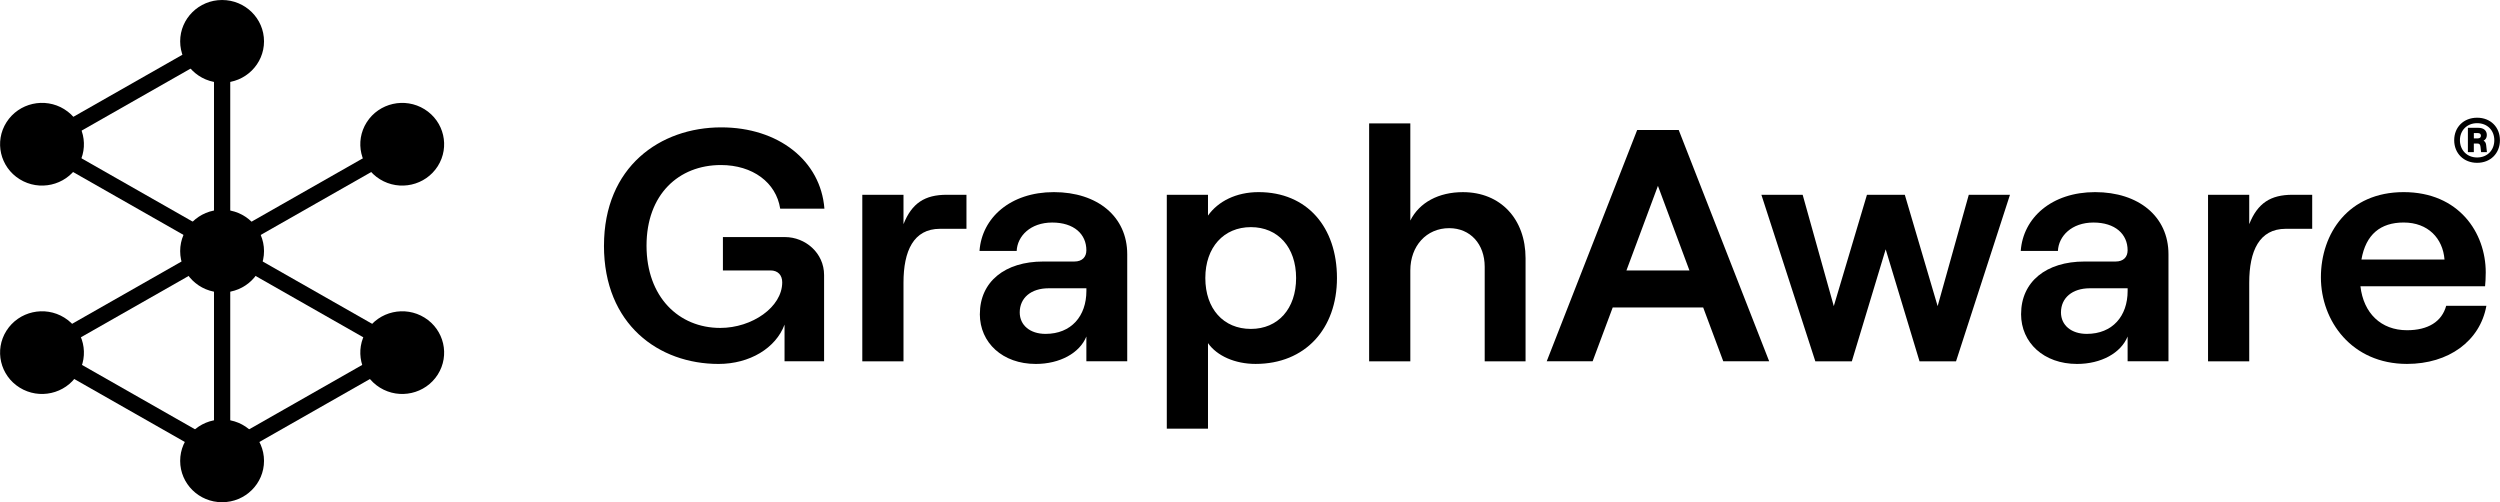 <svg width="224" height="45" viewBox="0 0 224 45" fill="none" xmlns="http://www.w3.org/2000/svg">
<g clip-path="url(#clip0_2430_745)">
<path d="M54.117 22.01C54.117 14.933 59.16 11.412 64.623 11.412C69.754 11.412 73.537 14.403 73.867 18.695H69.905C69.545 16.357 67.443 14.787 64.593 14.787C60.811 14.787 57.929 17.422 57.929 22.012C57.929 26.601 60.811 29.382 64.534 29.382C67.386 29.382 70.087 27.518 70.087 25.297C70.087 24.645 69.697 24.231 69.036 24.231H64.773V21.241H70.327C72.157 21.241 73.838 22.662 73.838 24.645V32.371H70.295V29.086C69.515 31.188 67.174 32.609 64.381 32.609C59.037 32.609 54.115 29.086 54.115 22.012L54.117 22.01Z" fill="black"/>
<path d="M80.953 25.327V32.373H77.262V17.452H80.953V20.087C81.703 18.192 82.875 17.452 84.824 17.452H86.595V20.501H84.224C81.853 20.501 80.953 22.484 80.953 25.327Z" fill="black"/>
<path d="M87.796 28.139C87.796 25.239 90.046 23.433 93.468 23.433H96.258C96.979 23.433 97.339 23.019 97.339 22.426C97.339 20.976 96.228 19.939 94.277 19.939C92.326 19.939 91.156 21.153 91.094 22.484H87.764C87.973 19.523 90.525 17.214 94.427 17.214C98.33 17.214 101 19.404 101 22.779V32.371H97.339V30.152C96.739 31.631 94.968 32.609 92.806 32.609C89.836 32.609 87.793 30.714 87.793 28.139H87.796ZM93.68 29.916C95.991 29.916 97.341 28.317 97.341 26.066V25.83H93.949C92.387 25.83 91.368 26.689 91.368 27.991C91.368 29.145 92.298 29.916 93.68 29.916Z" fill="black"/>
<path d="M104.545 17.452H108.236V19.316C109.136 18.044 110.757 17.214 112.768 17.214C117.12 17.214 119.792 20.353 119.792 24.911C119.792 29.468 116.94 32.607 112.499 32.607C110.668 32.607 109.047 31.897 108.236 30.743V38.411H104.545V17.45V17.452ZM112.08 29.471C114.51 29.471 116.131 27.665 116.131 24.911C116.131 22.156 114.51 20.351 112.08 20.351C109.649 20.351 107.997 22.156 107.997 24.911C107.997 27.665 109.617 29.471 112.08 29.471Z" fill="black"/>
<path d="M122.674 11.058H126.365V19.762C127.174 18.134 128.916 17.216 131.077 17.216C134.469 17.216 136.69 19.645 136.69 23.137V32.374H133.029V23.906C133.029 21.864 131.738 20.443 129.846 20.443C127.806 20.443 126.365 22.042 126.365 24.232V32.374H122.674V11.058Z" fill="black"/>
<path d="M146.691 11.648H150.413L158.518 32.371H154.405L152.604 27.546H144.5L142.699 32.371H138.586L146.691 11.648ZM145.731 24.231H151.373L148.551 16.651L145.729 24.231H145.731Z" fill="black"/>
<path d="M157.827 17.452H161.518L164.308 27.429L167.279 17.452H170.671L173.612 27.429L176.403 17.452H180.094L175.261 32.373H171.989L168.957 22.338L165.925 32.373H162.653L157.82 17.452H157.827Z" fill="black"/>
<path d="M181.09 28.139C181.09 25.239 183.341 23.433 186.763 23.433H189.553C190.273 23.433 190.634 23.019 190.634 22.426C190.634 20.976 189.523 19.939 187.572 19.939C185.62 19.939 184.451 21.153 184.389 22.484H181.059C181.268 19.523 183.819 17.214 187.722 17.214C191.625 17.214 194.295 19.404 194.295 22.779V32.371H190.634V30.152C190.034 31.631 188.263 32.609 186.101 32.609C183.131 32.609 181.088 30.714 181.088 28.139H181.09ZM186.974 29.916C189.286 29.916 190.636 28.317 190.636 26.066V25.83H187.244C185.682 25.83 184.663 26.689 184.663 27.991C184.663 29.145 185.593 29.916 186.974 29.916Z" fill="black"/>
<path d="M201.531 25.327V32.373H197.84V17.452H201.531V20.087C202.281 18.192 203.453 17.452 205.402 17.452H207.173V20.501H204.802C202.431 20.501 201.531 22.484 201.531 25.327Z" fill="black"/>
<path d="M207.953 24.852C207.953 20.915 210.415 17.214 215.367 17.214C220.319 17.214 222.722 20.854 222.722 24.407C222.722 24.911 222.692 25.354 222.662 25.651H211.496C211.767 28.047 213.327 29.588 215.668 29.588C217.558 29.588 218.789 28.819 219.179 27.398H222.781C222.211 30.566 219.389 32.607 215.668 32.607C210.716 32.607 207.953 28.758 207.953 24.85V24.852ZM219.028 23.253C218.878 21.358 217.558 19.937 215.367 19.937C213.297 19.937 211.975 21.003 211.585 23.253H219.028Z" fill="black"/>
<path d="M219.896 12.563C219.896 11.389 220.748 10.547 221.95 10.547C223.151 10.547 223.994 11.389 223.994 12.563C223.994 13.738 223.151 14.589 221.95 14.589C220.748 14.589 219.896 13.738 219.896 12.563ZM221.95 14.11C222.867 14.11 223.49 13.458 223.49 12.563C223.49 11.669 222.857 11.036 221.95 11.036C221.043 11.036 220.409 11.688 220.409 12.563C220.409 13.439 221.032 14.11 221.95 14.11ZM221.125 11.452H222.06C222.556 11.452 222.82 11.713 222.82 12.104C222.82 12.357 222.691 12.528 222.528 12.601C222.685 12.701 222.748 12.827 222.765 13.044L222.829 13.631H222.306L222.251 13.142C222.223 12.925 222.14 12.862 221.986 12.862H221.655V13.631H221.123V11.452H221.125ZM222.005 12.4C222.206 12.4 222.289 12.3 222.289 12.156C222.289 12.02 222.206 11.922 222.005 11.922H221.657V12.4H222.005Z" fill="black"/>
<path d="M23.656 3.705C23.656 5.751 21.974 7.41 19.899 7.41C17.825 7.41 16.143 5.751 16.143 3.705C16.143 1.659 17.825 0 19.899 0C21.974 0 23.656 1.659 23.656 3.705Z" fill="black"/>
<path d="M23.656 22.499C23.656 24.545 21.974 26.204 19.899 26.204C17.825 26.204 16.143 24.545 16.143 22.499C16.143 20.453 17.825 18.794 19.899 18.794C21.974 18.794 23.656 20.453 23.656 22.499Z" fill="black"/>
<path d="M23.656 41.295C23.656 43.341 21.974 45 19.899 45C17.825 45 16.143 43.341 16.143 41.295C16.143 39.249 17.825 37.59 19.899 37.59C21.974 37.59 23.656 39.249 23.656 41.295Z" fill="black"/>
<path d="M5.761 9.787C7.517 10.876 8.047 13.162 6.945 14.894C5.841 16.627 3.523 17.149 1.767 16.062C0.008 14.974 -0.522 12.685 0.582 10.953C1.686 9.22 4.004 8.698 5.761 9.785" fill="black"/>
<path d="M38.036 28.457C39.793 29.546 40.323 31.832 39.221 33.565C38.117 35.297 35.799 35.82 34.042 34.733C32.286 33.644 31.756 31.358 32.858 29.626C33.962 27.893 36.28 27.371 38.036 28.457Z" fill="black"/>
<path d="M5.761 28.457C7.517 29.546 8.047 31.832 6.945 33.565C5.841 35.297 3.523 35.82 1.766 34.733C0.008 33.644 -0.522 31.358 0.582 29.626C1.686 27.893 4.004 27.371 5.761 28.457Z" fill="black"/>
<path d="M38.036 9.787C39.793 10.875 40.323 13.162 39.221 14.894C38.117 16.627 35.799 17.149 34.042 16.062C32.286 14.973 31.756 12.687 32.858 10.955C33.962 9.222 36.28 8.7 38.036 9.787Z" fill="black"/>
<path d="M19.899 41.502L3.307 32.054L4.033 30.811L19.899 39.847L35.767 30.811L36.494 32.054L19.899 41.502Z" fill="black"/>
<path d="M19.538 3.087L3.306 12.326L4.034 13.57L20.266 4.33L19.538 3.087Z" fill="black"/>
<path d="M20.63 3.705H19.174V41.295H20.63V3.705Z" fill="black"/>
<path d="M4.034 12.325L3.307 13.568L35.767 32.053L36.495 30.809L4.034 12.325Z" fill="black"/>
<path d="M35.769 12.33L3.305 30.809L4.032 32.052L36.496 13.573L35.769 12.33Z" fill="black"/>
</g>
<defs>
<clipPath id="clip0_2430_745">
<rect width="224" height="45" fill="white"/>
</clipPath>
</defs>
</svg>
